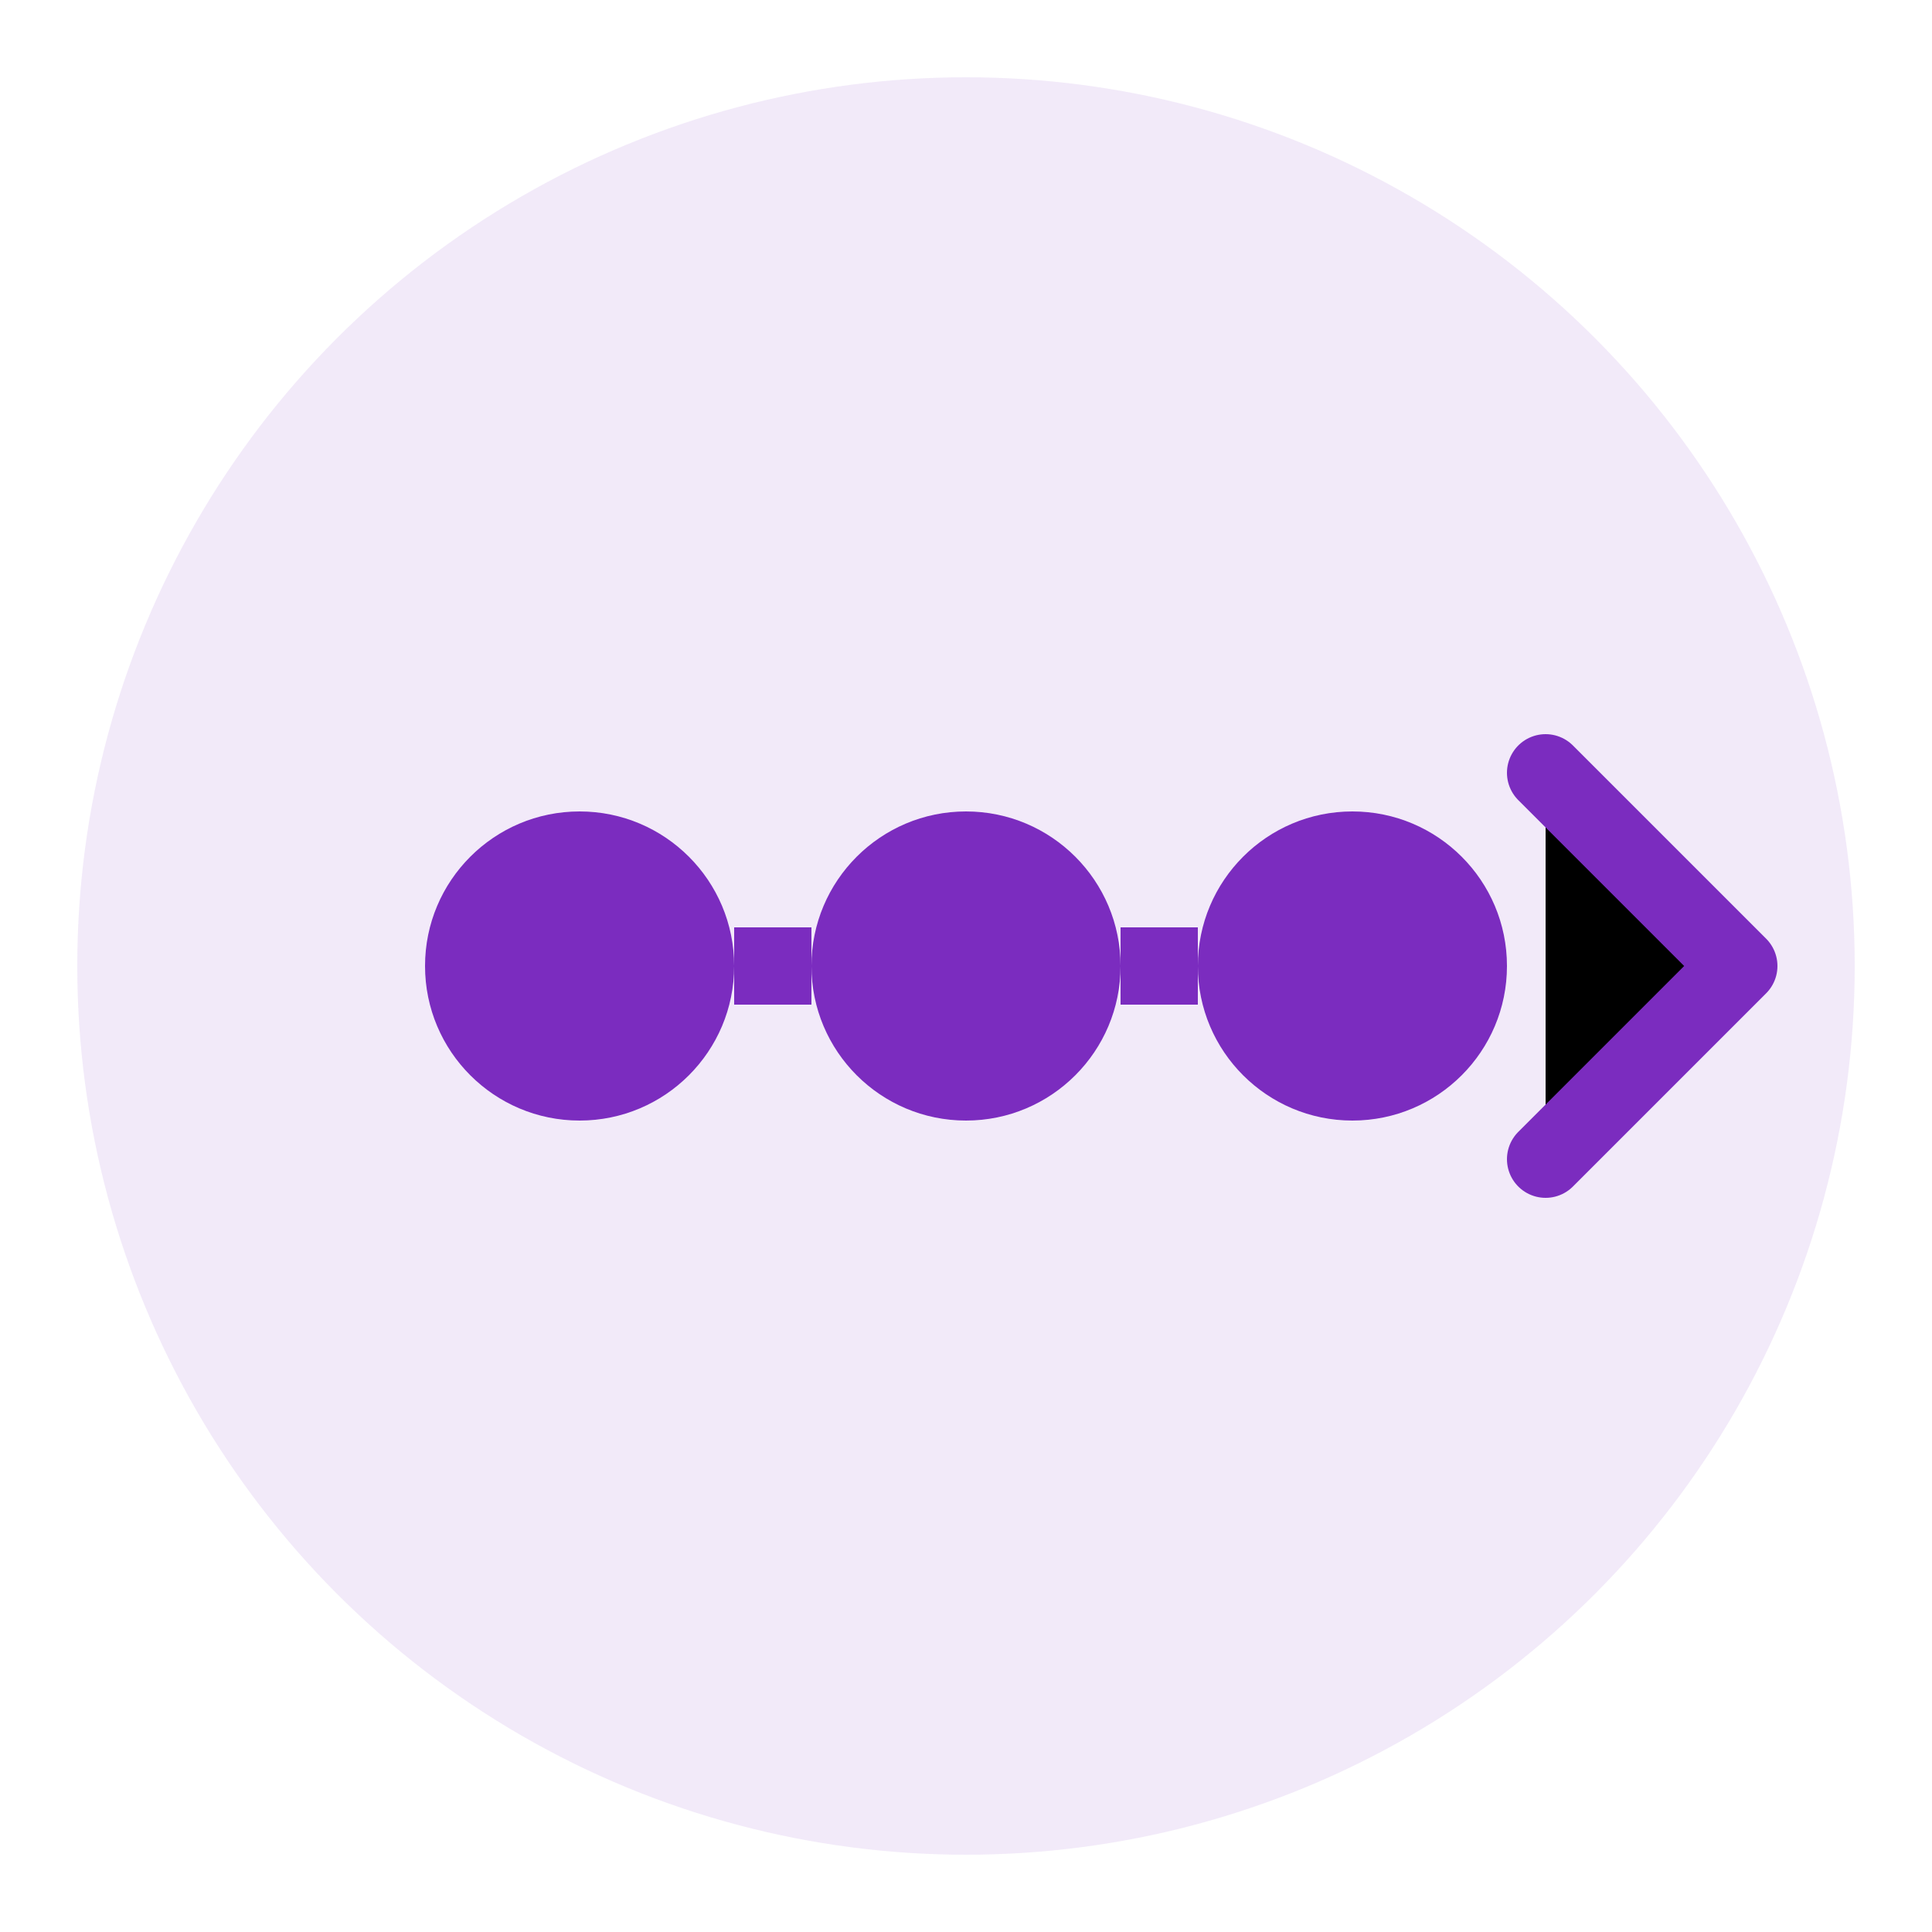 <svg width="50" height="50" viewBox="0 0 50 50" xmlns="http://www.w3.org/2000/svg">
  <circle cx="25" cy="25" r="23" fill="#7b2cbf" opacity="0.1"/>
  <circle cx="15" cy="25" r="4" fill="#7b2cbf"/>
  <circle cx="25" cy="25" r="4" fill="#7b2cbf"/>
  <circle cx="35" cy="25" r="4" fill="#7b2cbf"/>
  <path d="M19 25h2M29 25h2" stroke="#7b2cbf" stroke-width="2"/>
  <path d="M40 20l5 5-5 5" stroke="#7b2cbf" stroke-width="2" stroke-linecap="round" stroke-linejoin="round"/>
</svg>